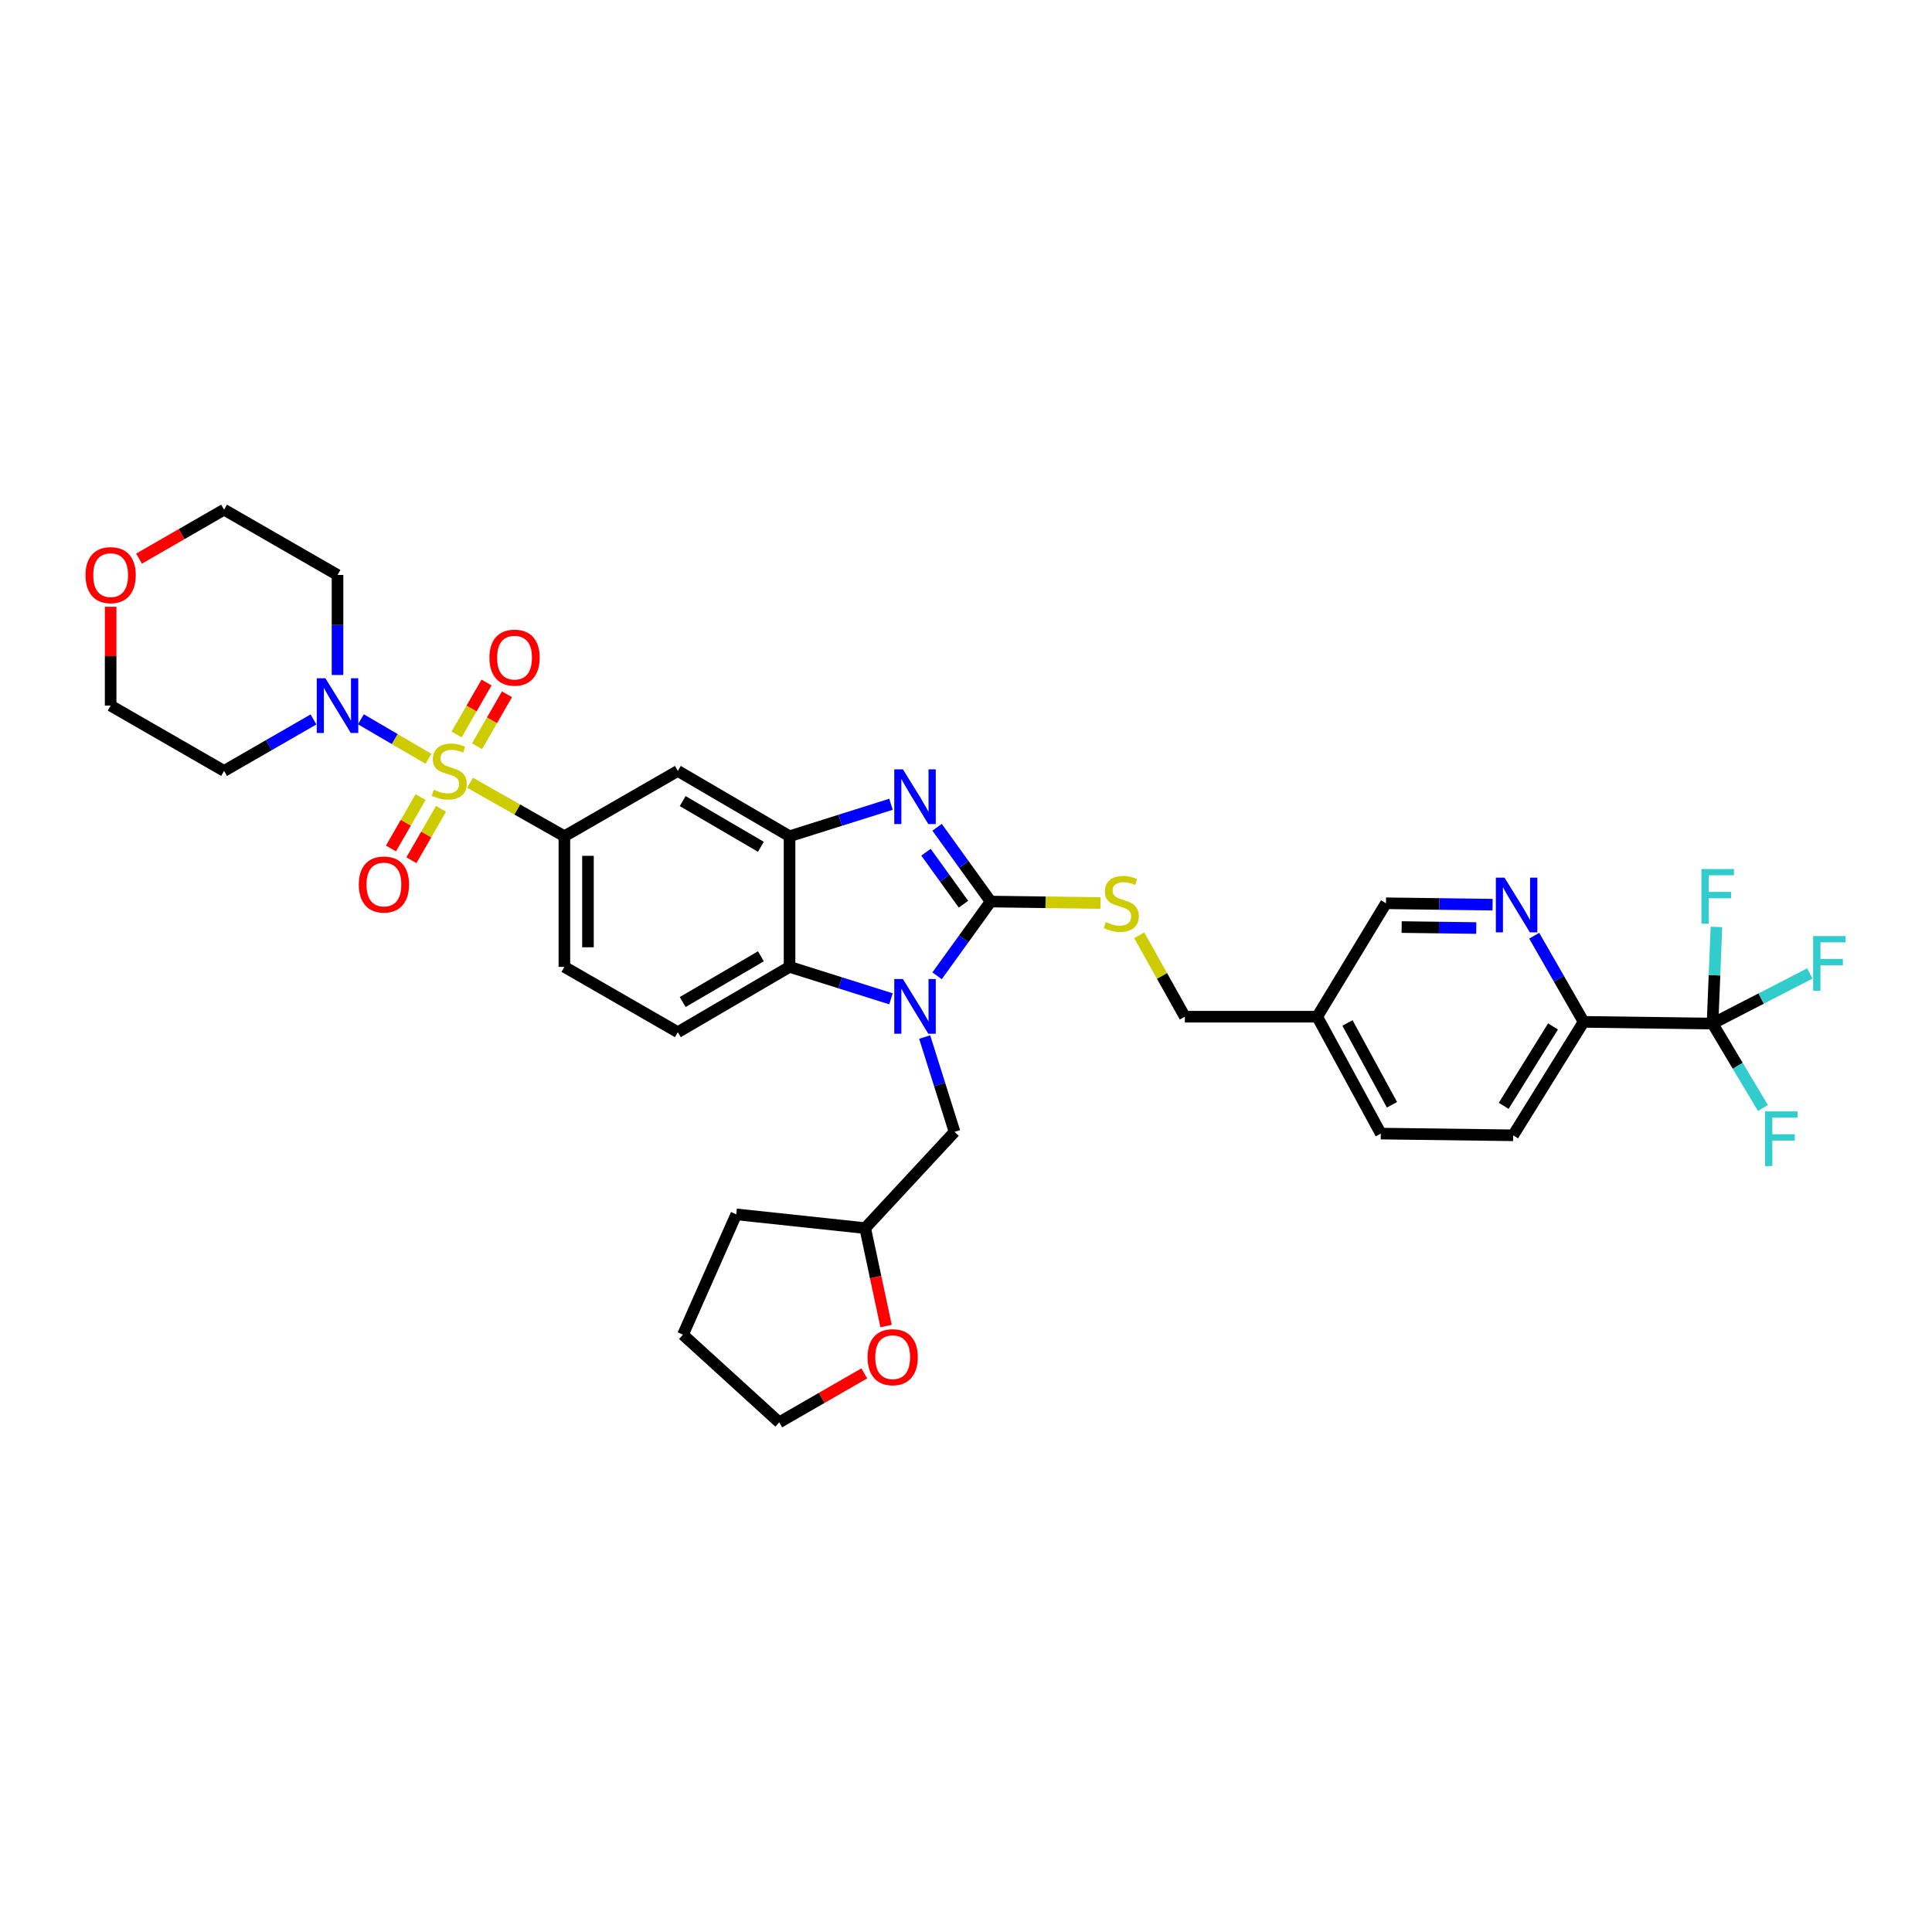 <?xml version='1.0' encoding='iso-8859-1'?>
<svg version='1.1' baseProfile='full'
              xmlns='http://www.w3.org/2000/svg'
                      xmlns:rdkit='http://www.rdkit.org/xml'
                      xmlns:xlink='http://www.w3.org/1999/xlink'
                  xml:space='preserve'
width='1000px' height='1000px' viewBox='0 0 1000 1000'>
<!-- END OF HEADER -->
<rect style='opacity:1.0;fill:#FFFFFF;stroke:none' width='1000' height='1000' x='0' y='0'> </rect>
<path class='bond-0' d='M 292.125,432.836 L 292.125,500.448' style='fill:none;fill-rule:evenodd;stroke:#000000;stroke-width:6px;stroke-linecap:butt;stroke-linejoin:miter;stroke-opacity:1' />
<path class='bond-0' d='M 304.332,442.978 L 304.332,490.306' style='fill:none;fill-rule:evenodd;stroke:#000000;stroke-width:6px;stroke-linecap:butt;stroke-linejoin:miter;stroke-opacity:1' />
<path class='bond-1' d='M 292.125,432.836 L 350.846,399.03' style='fill:none;fill-rule:evenodd;stroke:#000000;stroke-width:6px;stroke-linecap:butt;stroke-linejoin:miter;stroke-opacity:1' />
<path class='bond-2' d='M 292.125,432.836 L 267.72,418.994' style='fill:none;fill-rule:evenodd;stroke:#000000;stroke-width:6px;stroke-linecap:butt;stroke-linejoin:miter;stroke-opacity:1' />
<path class='bond-2' d='M 267.72,418.994 L 243.315,405.152' style='fill:none;fill-rule:evenodd;stroke:#CCCC00;stroke-width:6px;stroke-linecap:butt;stroke-linejoin:miter;stroke-opacity:1' />
<path class='bond-3' d='M 292.125,500.448 L 350.846,534.253' style='fill:none;fill-rule:evenodd;stroke:#000000;stroke-width:6px;stroke-linecap:butt;stroke-linejoin:miter;stroke-opacity:1' />
<path class='bond-4' d='M 350.846,534.253 L 408.672,500.448' style='fill:none;fill-rule:evenodd;stroke:#000000;stroke-width:6px;stroke-linecap:butt;stroke-linejoin:miter;stroke-opacity:1' />
<path class='bond-4' d='M 353.359,518.645 L 393.838,494.98' style='fill:none;fill-rule:evenodd;stroke:#000000;stroke-width:6px;stroke-linecap:butt;stroke-linejoin:miter;stroke-opacity:1' />
<path class='bond-5' d='M 350.846,399.03 L 408.672,432.836' style='fill:none;fill-rule:evenodd;stroke:#000000;stroke-width:6px;stroke-linecap:butt;stroke-linejoin:miter;stroke-opacity:1' />
<path class='bond-5' d='M 353.359,414.639 L 393.838,438.303' style='fill:none;fill-rule:evenodd;stroke:#000000;stroke-width:6px;stroke-linecap:butt;stroke-linejoin:miter;stroke-opacity:1' />
<path class='bond-6' d='M 221.768,392.743 L 204.284,382.521' style='fill:none;fill-rule:evenodd;stroke:#CCCC00;stroke-width:6px;stroke-linecap:butt;stroke-linejoin:miter;stroke-opacity:1' />
<path class='bond-6' d='M 204.284,382.521 L 186.799,372.3' style='fill:none;fill-rule:evenodd;stroke:#0000FF;stroke-width:6px;stroke-linecap:butt;stroke-linejoin:miter;stroke-opacity:1' />
<path class='bond-7' d='M 246.916,386.261 L 254.662,372.806' style='fill:none;fill-rule:evenodd;stroke:#CCCC00;stroke-width:6px;stroke-linecap:butt;stroke-linejoin:miter;stroke-opacity:1' />
<path class='bond-7' d='M 254.662,372.806 L 262.408,359.352' style='fill:none;fill-rule:evenodd;stroke:#FF0000;stroke-width:6px;stroke-linecap:butt;stroke-linejoin:miter;stroke-opacity:1' />
<path class='bond-7' d='M 236.337,380.171 L 244.083,366.716' style='fill:none;fill-rule:evenodd;stroke:#CCCC00;stroke-width:6px;stroke-linecap:butt;stroke-linejoin:miter;stroke-opacity:1' />
<path class='bond-7' d='M 244.083,366.716 L 251.829,353.261' style='fill:none;fill-rule:evenodd;stroke:#FF0000;stroke-width:6px;stroke-linecap:butt;stroke-linejoin:miter;stroke-opacity:1' />
<path class='bond-8' d='M 217.69,412.558 L 210.031,425.861' style='fill:none;fill-rule:evenodd;stroke:#CCCC00;stroke-width:6px;stroke-linecap:butt;stroke-linejoin:miter;stroke-opacity:1' />
<path class='bond-8' d='M 210.031,425.861 L 202.372,439.163' style='fill:none;fill-rule:evenodd;stroke:#FF0000;stroke-width:6px;stroke-linecap:butt;stroke-linejoin:miter;stroke-opacity:1' />
<path class='bond-8' d='M 228.269,418.649 L 220.61,431.952' style='fill:none;fill-rule:evenodd;stroke:#CCCC00;stroke-width:6px;stroke-linecap:butt;stroke-linejoin:miter;stroke-opacity:1' />
<path class='bond-8' d='M 220.61,431.952 L 212.951,445.254' style='fill:none;fill-rule:evenodd;stroke:#FF0000;stroke-width:6px;stroke-linecap:butt;stroke-linejoin:miter;stroke-opacity:1' />
<path class='bond-9' d='M 408.672,432.836 L 408.672,500.448' style='fill:none;fill-rule:evenodd;stroke:#000000;stroke-width:6px;stroke-linecap:butt;stroke-linejoin:miter;stroke-opacity:1' />
<path class='bond-10' d='M 408.672,432.836 L 434.921,424.563' style='fill:none;fill-rule:evenodd;stroke:#000000;stroke-width:6px;stroke-linecap:butt;stroke-linejoin:miter;stroke-opacity:1' />
<path class='bond-10' d='M 434.921,424.563 L 461.17,416.291' style='fill:none;fill-rule:evenodd;stroke:#0000FF;stroke-width:6px;stroke-linecap:butt;stroke-linejoin:miter;stroke-opacity:1' />
<path class='bond-11' d='M 408.672,500.448 L 434.921,508.717' style='fill:none;fill-rule:evenodd;stroke:#000000;stroke-width:6px;stroke-linecap:butt;stroke-linejoin:miter;stroke-opacity:1' />
<path class='bond-11' d='M 434.921,508.717 L 461.17,516.987' style='fill:none;fill-rule:evenodd;stroke:#0000FF;stroke-width:6px;stroke-linecap:butt;stroke-linejoin:miter;stroke-opacity:1' />
<path class='bond-12' d='M 485.033,505.075 L 498.894,485.858' style='fill:none;fill-rule:evenodd;stroke:#0000FF;stroke-width:6px;stroke-linecap:butt;stroke-linejoin:miter;stroke-opacity:1' />
<path class='bond-12' d='M 498.894,485.858 L 512.755,466.642' style='fill:none;fill-rule:evenodd;stroke:#000000;stroke-width:6px;stroke-linecap:butt;stroke-linejoin:miter;stroke-opacity:1' />
<path class='bond-13' d='M 478.61,536.77 L 486.341,561.308' style='fill:none;fill-rule:evenodd;stroke:#0000FF;stroke-width:6px;stroke-linecap:butt;stroke-linejoin:miter;stroke-opacity:1' />
<path class='bond-13' d='M 486.341,561.308 L 494.072,585.847' style='fill:none;fill-rule:evenodd;stroke:#000000;stroke-width:6px;stroke-linecap:butt;stroke-linejoin:miter;stroke-opacity:1' />
<path class='bond-14' d='M 512.755,466.642 L 498.893,447.422' style='fill:none;fill-rule:evenodd;stroke:#000000;stroke-width:6px;stroke-linecap:butt;stroke-linejoin:miter;stroke-opacity:1' />
<path class='bond-14' d='M 498.893,447.422 L 485.031,428.202' style='fill:none;fill-rule:evenodd;stroke:#0000FF;stroke-width:6px;stroke-linecap:butt;stroke-linejoin:miter;stroke-opacity:1' />
<path class='bond-14' d='M 498.696,468.016 L 488.993,454.562' style='fill:none;fill-rule:evenodd;stroke:#000000;stroke-width:6px;stroke-linecap:butt;stroke-linejoin:miter;stroke-opacity:1' />
<path class='bond-14' d='M 488.993,454.562 L 479.289,441.108' style='fill:none;fill-rule:evenodd;stroke:#0000FF;stroke-width:6px;stroke-linecap:butt;stroke-linejoin:miter;stroke-opacity:1' />
<path class='bond-15' d='M 512.755,466.642 L 541.176,467.015' style='fill:none;fill-rule:evenodd;stroke:#000000;stroke-width:6px;stroke-linecap:butt;stroke-linejoin:miter;stroke-opacity:1' />
<path class='bond-15' d='M 541.176,467.015 L 569.596,467.389' style='fill:none;fill-rule:evenodd;stroke:#CCCC00;stroke-width:6px;stroke-linecap:butt;stroke-linejoin:miter;stroke-opacity:1' />
<path class='bond-16' d='M 589.652,484.093 L 601.468,505.169' style='fill:none;fill-rule:evenodd;stroke:#CCCC00;stroke-width:6px;stroke-linecap:butt;stroke-linejoin:miter;stroke-opacity:1' />
<path class='bond-16' d='M 601.468,505.169 L 613.284,526.244' style='fill:none;fill-rule:evenodd;stroke:#000000;stroke-width:6px;stroke-linecap:butt;stroke-linejoin:miter;stroke-opacity:1' />
<path class='bond-17' d='M 613.284,526.244 L 681.784,526.244' style='fill:none;fill-rule:evenodd;stroke:#000000;stroke-width:6px;stroke-linecap:butt;stroke-linejoin:miter;stroke-opacity:1' />
<path class='bond-18' d='M 819.68,528.916 L 783.202,587.631' style='fill:none;fill-rule:evenodd;stroke:#000000;stroke-width:6px;stroke-linecap:butt;stroke-linejoin:miter;stroke-opacity:1' />
<path class='bond-18' d='M 803.84,531.282 L 778.305,572.382' style='fill:none;fill-rule:evenodd;stroke:#000000;stroke-width:6px;stroke-linecap:butt;stroke-linejoin:miter;stroke-opacity:1' />
<path class='bond-19' d='M 819.68,528.916 L 806.893,506.619' style='fill:none;fill-rule:evenodd;stroke:#000000;stroke-width:6px;stroke-linecap:butt;stroke-linejoin:miter;stroke-opacity:1' />
<path class='bond-19' d='M 806.893,506.619 L 794.106,484.322' style='fill:none;fill-rule:evenodd;stroke:#0000FF;stroke-width:6px;stroke-linecap:butt;stroke-linejoin:miter;stroke-opacity:1' />
<path class='bond-20' d='M 819.68,528.916 L 886.403,529.805' style='fill:none;fill-rule:evenodd;stroke:#000000;stroke-width:6px;stroke-linecap:butt;stroke-linejoin:miter;stroke-opacity:1' />
<path class='bond-21' d='M 174.696,349.374 L 174.696,323.49' style='fill:none;fill-rule:evenodd;stroke:#0000FF;stroke-width:6px;stroke-linecap:butt;stroke-linejoin:miter;stroke-opacity:1' />
<path class='bond-21' d='M 174.696,323.49 L 174.696,297.606' style='fill:none;fill-rule:evenodd;stroke:#000000;stroke-width:6px;stroke-linecap:butt;stroke-linejoin:miter;stroke-opacity:1' />
<path class='bond-22' d='M 162.262,372.383 L 139.122,385.706' style='fill:none;fill-rule:evenodd;stroke:#0000FF;stroke-width:6px;stroke-linecap:butt;stroke-linejoin:miter;stroke-opacity:1' />
<path class='bond-22' d='M 139.122,385.706 L 115.982,399.03' style='fill:none;fill-rule:evenodd;stroke:#000000;stroke-width:6px;stroke-linecap:butt;stroke-linejoin:miter;stroke-opacity:1' />
<path class='bond-23' d='M 174.696,297.606 L 115.982,263.8' style='fill:none;fill-rule:evenodd;stroke:#000000;stroke-width:6px;stroke-linecap:butt;stroke-linejoin:miter;stroke-opacity:1' />
<path class='bond-24' d='M 115.982,263.8 L 93.972,276.472' style='fill:none;fill-rule:evenodd;stroke:#000000;stroke-width:6px;stroke-linecap:butt;stroke-linejoin:miter;stroke-opacity:1' />
<path class='bond-24' d='M 93.972,276.472 L 71.961,289.145' style='fill:none;fill-rule:evenodd;stroke:#FF0000;stroke-width:6px;stroke-linecap:butt;stroke-linejoin:miter;stroke-opacity:1' />
<path class='bond-25' d='M 57.267,314.056 L 57.267,339.64' style='fill:none;fill-rule:evenodd;stroke:#FF0000;stroke-width:6px;stroke-linecap:butt;stroke-linejoin:miter;stroke-opacity:1' />
<path class='bond-25' d='M 57.267,339.64 L 57.267,365.224' style='fill:none;fill-rule:evenodd;stroke:#000000;stroke-width:6px;stroke-linecap:butt;stroke-linejoin:miter;stroke-opacity:1' />
<path class='bond-26' d='M 57.267,365.224 L 115.982,399.03' style='fill:none;fill-rule:evenodd;stroke:#000000;stroke-width:6px;stroke-linecap:butt;stroke-linejoin:miter;stroke-opacity:1' />
<path class='bond-27' d='M 494.072,585.847 L 447.815,635.671' style='fill:none;fill-rule:evenodd;stroke:#000000;stroke-width:6px;stroke-linecap:butt;stroke-linejoin:miter;stroke-opacity:1' />
<path class='bond-28' d='M 447.815,635.671 L 381.092,628.55' style='fill:none;fill-rule:evenodd;stroke:#000000;stroke-width:6px;stroke-linecap:butt;stroke-linejoin:miter;stroke-opacity:1' />
<path class='bond-29' d='M 447.815,635.671 L 453.223,661.02' style='fill:none;fill-rule:evenodd;stroke:#000000;stroke-width:6px;stroke-linecap:butt;stroke-linejoin:miter;stroke-opacity:1' />
<path class='bond-29' d='M 453.223,661.02 L 458.631,686.369' style='fill:none;fill-rule:evenodd;stroke:#FF0000;stroke-width:6px;stroke-linecap:butt;stroke-linejoin:miter;stroke-opacity:1' />
<path class='bond-30' d='M 381.092,628.55 L 353.511,690.825' style='fill:none;fill-rule:evenodd;stroke:#000000;stroke-width:6px;stroke-linecap:butt;stroke-linejoin:miter;stroke-opacity:1' />
<path class='bond-31' d='M 353.511,690.825 L 403.328,736.2' style='fill:none;fill-rule:evenodd;stroke:#000000;stroke-width:6px;stroke-linecap:butt;stroke-linejoin:miter;stroke-opacity:1' />
<path class='bond-32' d='M 403.328,736.2 L 425.342,723.527' style='fill:none;fill-rule:evenodd;stroke:#000000;stroke-width:6px;stroke-linecap:butt;stroke-linejoin:miter;stroke-opacity:1' />
<path class='bond-32' d='M 425.342,723.527 L 447.356,710.854' style='fill:none;fill-rule:evenodd;stroke:#FF0000;stroke-width:6px;stroke-linecap:butt;stroke-linejoin:miter;stroke-opacity:1' />
<path class='bond-33' d='M 783.202,587.631 L 714.702,586.742' style='fill:none;fill-rule:evenodd;stroke:#000000;stroke-width:6px;stroke-linecap:butt;stroke-linejoin:miter;stroke-opacity:1' />
<path class='bond-34' d='M 772.555,468.255 L 744.964,467.893' style='fill:none;fill-rule:evenodd;stroke:#0000FF;stroke-width:6px;stroke-linecap:butt;stroke-linejoin:miter;stroke-opacity:1' />
<path class='bond-34' d='M 744.964,467.893 L 717.374,467.53' style='fill:none;fill-rule:evenodd;stroke:#000000;stroke-width:6px;stroke-linecap:butt;stroke-linejoin:miter;stroke-opacity:1' />
<path class='bond-34' d='M 764.118,480.352 L 744.804,480.098' style='fill:none;fill-rule:evenodd;stroke:#0000FF;stroke-width:6px;stroke-linecap:butt;stroke-linejoin:miter;stroke-opacity:1' />
<path class='bond-34' d='M 744.804,480.098 L 725.491,479.845' style='fill:none;fill-rule:evenodd;stroke:#000000;stroke-width:6px;stroke-linecap:butt;stroke-linejoin:miter;stroke-opacity:1' />
<path class='bond-35' d='M 886.403,529.805 L 911.588,516.84' style='fill:none;fill-rule:evenodd;stroke:#000000;stroke-width:6px;stroke-linecap:butt;stroke-linejoin:miter;stroke-opacity:1' />
<path class='bond-35' d='M 911.588,516.84 L 936.773,503.874' style='fill:none;fill-rule:evenodd;stroke:#33CCCC;stroke-width:6px;stroke-linecap:butt;stroke-linejoin:miter;stroke-opacity:1' />
<path class='bond-36' d='M 886.403,529.805 L 887.416,504.791' style='fill:none;fill-rule:evenodd;stroke:#000000;stroke-width:6px;stroke-linecap:butt;stroke-linejoin:miter;stroke-opacity:1' />
<path class='bond-36' d='M 887.416,504.791 L 888.428,479.777' style='fill:none;fill-rule:evenodd;stroke:#33CCCC;stroke-width:6px;stroke-linecap:butt;stroke-linejoin:miter;stroke-opacity:1' />
<path class='bond-37' d='M 886.403,529.805 L 899.45,551.658' style='fill:none;fill-rule:evenodd;stroke:#000000;stroke-width:6px;stroke-linecap:butt;stroke-linejoin:miter;stroke-opacity:1' />
<path class='bond-37' d='M 899.45,551.658 L 912.496,573.512' style='fill:none;fill-rule:evenodd;stroke:#33CCCC;stroke-width:6px;stroke-linecap:butt;stroke-linejoin:miter;stroke-opacity:1' />
<path class='bond-38' d='M 714.702,586.742 L 681.784,526.244' style='fill:none;fill-rule:evenodd;stroke:#000000;stroke-width:6px;stroke-linecap:butt;stroke-linejoin:miter;stroke-opacity:1' />
<path class='bond-38' d='M 720.487,571.834 L 697.444,529.485' style='fill:none;fill-rule:evenodd;stroke:#000000;stroke-width:6px;stroke-linecap:butt;stroke-linejoin:miter;stroke-opacity:1' />
<path class='bond-39' d='M 717.374,467.53 L 681.784,526.244' style='fill:none;fill-rule:evenodd;stroke:#000000;stroke-width:6px;stroke-linecap:butt;stroke-linejoin:miter;stroke-opacity:1' />
<path  class='atom-4' d='M 224.522 408.75
Q 224.842 408.87, 226.162 409.43
Q 227.482 409.99, 228.922 410.35
Q 230.402 410.67, 231.842 410.67
Q 234.522 410.67, 236.082 409.39
Q 237.642 408.07, 237.642 405.79
Q 237.642 404.23, 236.842 403.27
Q 236.082 402.31, 234.882 401.79
Q 233.682 401.27, 231.682 400.67
Q 229.162 399.91, 227.642 399.19
Q 226.162 398.47, 225.082 396.95
Q 224.042 395.43, 224.042 392.87
Q 224.042 389.31, 226.442 387.11
Q 228.882 384.91, 233.682 384.91
Q 236.962 384.91, 240.682 386.47
L 239.762 389.55
Q 236.362 388.15, 233.802 388.15
Q 231.042 388.15, 229.522 389.31
Q 228.002 390.43, 228.042 392.39
Q 228.042 393.91, 228.802 394.83
Q 229.602 395.75, 230.722 396.27
Q 231.882 396.79, 233.802 397.39
Q 236.362 398.19, 237.882 398.99
Q 239.402 399.79, 240.482 401.43
Q 241.602 403.03, 241.602 405.79
Q 241.602 409.71, 238.962 411.83
Q 236.362 413.91, 232.002 413.91
Q 229.482 413.91, 227.562 413.35
Q 225.682 412.83, 223.442 411.91
L 224.522 408.75
' fill='#CCCC00'/>
<path  class='atom-5' d='M 253.328 340.389
Q 253.328 333.589, 256.688 329.789
Q 260.048 325.989, 266.328 325.989
Q 272.608 325.989, 275.968 329.789
Q 279.328 333.589, 279.328 340.389
Q 279.328 347.269, 275.928 351.189
Q 272.528 355.069, 266.328 355.069
Q 260.088 355.069, 256.688 351.189
Q 253.328 347.309, 253.328 340.389
M 266.328 351.869
Q 270.648 351.869, 272.968 348.989
Q 275.328 346.069, 275.328 340.389
Q 275.328 334.829, 272.968 332.029
Q 270.648 329.189, 266.328 329.189
Q 262.008 329.189, 259.648 331.989
Q 257.328 334.789, 257.328 340.389
Q 257.328 346.109, 259.648 348.989
Q 262.008 351.869, 266.328 351.869
' fill='#FF0000'/>
<path  class='atom-6' d='M 185.716 457.824
Q 185.716 451.024, 189.076 447.224
Q 192.436 443.424, 198.716 443.424
Q 204.996 443.424, 208.356 447.224
Q 211.716 451.024, 211.716 457.824
Q 211.716 464.704, 208.316 468.624
Q 204.916 472.504, 198.716 472.504
Q 192.476 472.504, 189.076 468.624
Q 185.716 464.744, 185.716 457.824
M 198.716 469.304
Q 203.036 469.304, 205.356 466.424
Q 207.716 463.504, 207.716 457.824
Q 207.716 452.264, 205.356 449.464
Q 203.036 446.624, 198.716 446.624
Q 194.396 446.624, 192.036 449.424
Q 189.716 452.224, 189.716 457.824
Q 189.716 463.544, 192.036 466.424
Q 194.396 469.304, 198.716 469.304
' fill='#FF0000'/>
<path  class='atom-9' d='M 467.352 506.747
L 476.632 521.747
Q 477.552 523.227, 479.032 525.907
Q 480.512 528.587, 480.592 528.747
L 480.592 506.747
L 484.352 506.747
L 484.352 535.067
L 480.472 535.067
L 470.512 518.667
Q 469.352 516.747, 468.112 514.547
Q 466.912 512.347, 466.552 511.667
L 466.552 535.067
L 462.872 535.067
L 462.872 506.747
L 467.352 506.747
' fill='#0000FF'/>
<path  class='atom-11' d='M 467.352 398.209
L 476.632 413.209
Q 477.552 414.689, 479.032 417.369
Q 480.512 420.049, 480.592 420.209
L 480.592 398.209
L 484.352 398.209
L 484.352 426.529
L 480.472 426.529
L 470.512 410.129
Q 469.352 408.209, 468.112 406.009
Q 466.912 403.809, 466.552 403.129
L 466.552 426.529
L 462.872 426.529
L 462.872 398.209
L 467.352 398.209
' fill='#0000FF'/>
<path  class='atom-12' d='M 572.367 477.25
Q 572.687 477.37, 574.007 477.93
Q 575.327 478.49, 576.767 478.85
Q 578.247 479.17, 579.687 479.17
Q 582.367 479.17, 583.927 477.89
Q 585.487 476.57, 585.487 474.29
Q 585.487 472.73, 584.687 471.77
Q 583.927 470.81, 582.727 470.29
Q 581.527 469.77, 579.527 469.17
Q 577.007 468.41, 575.487 467.69
Q 574.007 466.97, 572.927 465.45
Q 571.887 463.93, 571.887 461.37
Q 571.887 457.81, 574.287 455.61
Q 576.727 453.41, 581.527 453.41
Q 584.807 453.41, 588.527 454.97
L 587.607 458.05
Q 584.207 456.65, 581.647 456.65
Q 578.887 456.65, 577.367 457.81
Q 575.847 458.93, 575.887 460.89
Q 575.887 462.41, 576.647 463.33
Q 577.447 464.25, 578.567 464.77
Q 579.727 465.29, 581.647 465.89
Q 584.207 466.69, 585.727 467.49
Q 587.247 468.29, 588.327 469.93
Q 589.447 471.53, 589.447 474.29
Q 589.447 478.21, 586.807 480.33
Q 584.207 482.41, 579.847 482.41
Q 577.327 482.41, 575.407 481.85
Q 573.527 481.33, 571.287 480.41
L 572.367 477.25
' fill='#CCCC00'/>
<path  class='atom-15' d='M 168.436 351.064
L 177.716 366.064
Q 178.636 367.544, 180.116 370.224
Q 181.596 372.904, 181.676 373.064
L 181.676 351.064
L 185.436 351.064
L 185.436 379.384
L 181.556 379.384
L 171.596 362.984
Q 170.436 361.064, 169.196 358.864
Q 167.996 356.664, 167.636 355.984
L 167.636 379.384
L 163.956 379.384
L 163.956 351.064
L 168.436 351.064
' fill='#0000FF'/>
<path  class='atom-18' d='M 44.267 297.686
Q 44.267 290.886, 47.627 287.086
Q 50.987 283.286, 57.267 283.286
Q 63.547 283.286, 66.907 287.086
Q 70.267 290.886, 70.267 297.686
Q 70.267 304.566, 66.867 308.486
Q 63.467 312.366, 57.267 312.366
Q 51.027 312.366, 47.627 308.486
Q 44.267 304.606, 44.267 297.686
M 57.267 309.166
Q 61.587 309.166, 63.907 306.286
Q 66.267 303.366, 66.267 297.686
Q 66.267 292.126, 63.907 289.326
Q 61.587 286.486, 57.267 286.486
Q 52.947 286.486, 50.587 289.286
Q 48.267 292.086, 48.267 297.686
Q 48.267 303.406, 50.587 306.286
Q 52.947 309.166, 57.267 309.166
' fill='#FF0000'/>
<path  class='atom-26' d='M 449.05 702.474
Q 449.05 695.674, 452.41 691.874
Q 455.77 688.074, 462.05 688.074
Q 468.33 688.074, 471.69 691.874
Q 475.05 695.674, 475.05 702.474
Q 475.05 709.354, 471.65 713.274
Q 468.25 717.154, 462.05 717.154
Q 455.81 717.154, 452.41 713.274
Q 449.05 709.394, 449.05 702.474
M 462.05 713.954
Q 466.37 713.954, 468.69 711.074
Q 471.05 708.154, 471.05 702.474
Q 471.05 696.914, 468.69 694.114
Q 466.37 691.274, 462.05 691.274
Q 457.73 691.274, 455.37 694.074
Q 453.05 696.874, 453.05 702.474
Q 453.05 708.194, 455.37 711.074
Q 457.73 713.954, 462.05 713.954
' fill='#FF0000'/>
<path  class='atom-28' d='M 778.726 454.258
L 788.006 469.258
Q 788.926 470.738, 790.406 473.418
Q 791.886 476.098, 791.966 476.258
L 791.966 454.258
L 795.726 454.258
L 795.726 482.578
L 791.846 482.578
L 781.886 466.178
Q 780.726 464.258, 779.486 462.058
Q 778.286 459.858, 777.926 459.178
L 777.926 482.578
L 774.246 482.578
L 774.246 454.258
L 778.726 454.258
' fill='#0000FF'/>
<path  class='atom-32' d='M 938.474 484.504
L 955.314 484.504
L 955.314 487.744
L 942.274 487.744
L 942.274 496.344
L 953.874 496.344
L 953.874 499.624
L 942.274 499.624
L 942.274 512.824
L 938.474 512.824
L 938.474 484.504
' fill='#33CCCC'/>
<path  class='atom-33' d='M 880.648 449.81
L 897.488 449.81
L 897.488 453.05
L 884.448 453.05
L 884.448 461.65
L 896.048 461.65
L 896.048 464.93
L 884.448 464.93
L 884.448 478.13
L 880.648 478.13
L 880.648 449.81
' fill='#33CCCC'/>
<path  class='atom-34' d='M 913.566 575.248
L 930.406 575.248
L 930.406 578.488
L 917.366 578.488
L 917.366 587.088
L 928.966 587.088
L 928.966 590.368
L 917.366 590.368
L 917.366 603.568
L 913.566 603.568
L 913.566 575.248
' fill='#33CCCC'/>
</svg>
